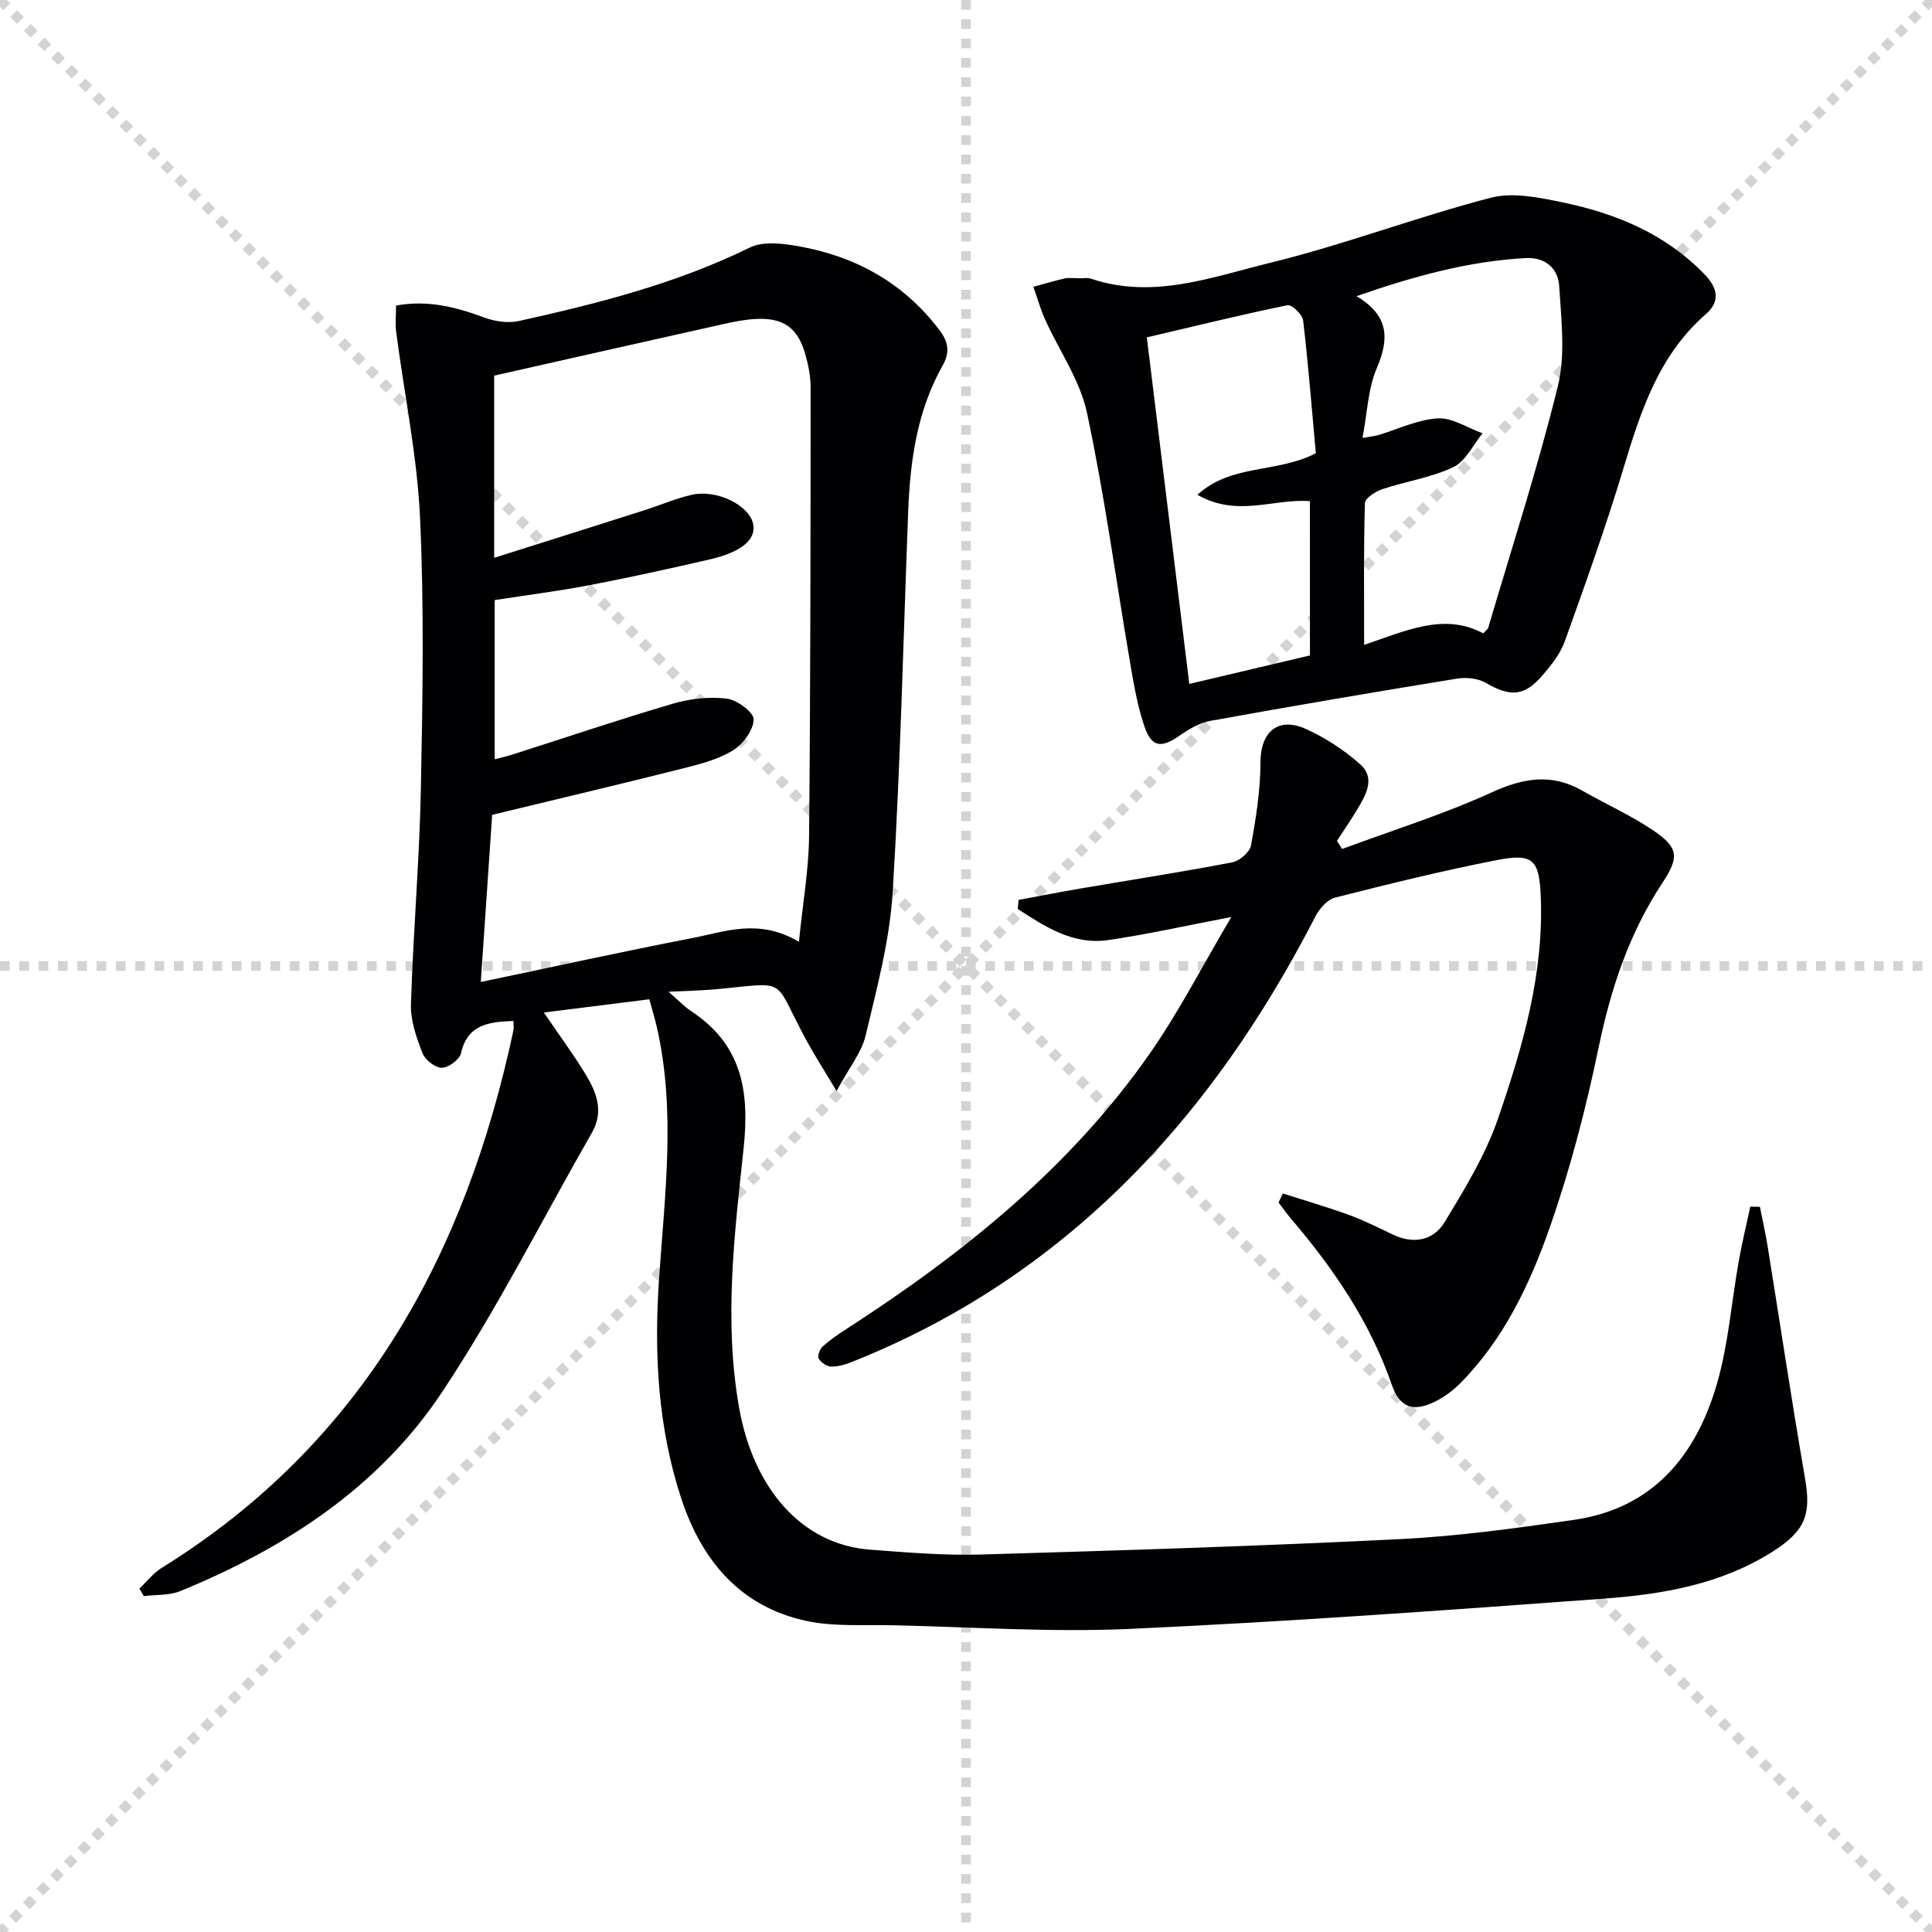 <svg enable-background="new 0 0 400 400" viewBox="0 0 400 400" xmlns="http://www.w3.org/2000/svg"><g stroke="lightgray" stroke-dasharray="1,1" stroke-width="1" transform="scale(2, 2)"><line x1="0" y1="0" x2="200" y2="200"></line><line x1="200" y1="0" x2="0" y2="200"></line><line x1="100" y1="0" x2="100" y2="200"></line><line x1="0" y1="100" x2="200" y2="100"></line></g><g fill="#010103"><path d="m106.3 211.38c-5.23.17-9.53.79-10.86 6.69-.3 1.31-2.61 3.01-3.98 3-1.39-.01-3.46-1.65-4-3.05-1.24-3.2-2.48-6.72-2.38-10.07.45-14.78 1.75-29.54 2.05-44.32.37-18.79.7-37.62-.16-56.37-.59-12.87-3.27-25.64-4.94-38.47-.23-1.76-.03-3.58-.03-5.53 6.63-1.2 12.43.32 18.26 2.48 2.2.81 4.93 1.22 7.18.72 16.38-3.63 32.59-7.75 47.81-15.21 2.76-1.35 6.79-.85 10.07-.27 11.87 2.11 21.84 7.61 29.24 17.44 1.89 2.51 2.08 4.65.59 7.28-5.29 9.38-6.72 19.71-7.12 30.25-1.01 26.26-1.6 52.54-3.21 78.76-.61 9.98-3.28 19.89-5.6 29.69-.84 3.53-3.41 6.64-6.02 11.49-2.6-4.36-4.51-7.32-6.19-10.4-7.35-13.51-3.3-12.05-19.34-10.63-2.62.23-5.26.27-9.25.47 2.07 1.8 3.23 3.06 4.61 3.97 10.48 6.88 12.21 16.41 10.93 28.4-1.89 17.75-4.11 35.64-.96 53.62 2.97 16.96 13.07 28.46 27.12 29.52 7.62.57 15.29 1.23 22.91 1.01 28.93-.84 57.86-1.75 86.77-3.19 12.07-.6 24.11-2.26 36.09-3.99 16.36-2.37 25.29-13.33 29.59-28.2 2.38-8.21 3-16.93 4.52-25.4.67-3.77 1.58-7.5 2.38-11.25.66.01 1.33.03 1.99.04.54 2.74 1.16 5.47 1.61 8.23 2.58 16.03 4.99 32.09 7.75 48.09 1.28 7.44.03 10.83-6.94 15.2-10.61 6.67-22.62 8.71-34.72 9.6-32.65 2.4-65.31 4.77-98 6.26-16.39.75-32.87-.39-49.31-.75-5.94-.13-12.05.33-17.78-.89-13.67-2.91-21.66-12.47-25.88-25.2-4.87-14.7-5.7-29.91-4.67-45.31 1.17-17.55 3.57-35.14-.49-52.65-.37-1.61-.86-3.19-1.51-5.55-7.07.89-14.18 1.78-21.83 2.74 3.12 4.59 6.04 8.54 8.59 12.71 2.29 3.74 3.9 7.74 1.37 12.15-10.3 17.99-19.65 36.62-31.11 53.84-13.07 19.64-32.43 32.2-54.1 41.08-2.29.94-5.04.73-7.58 1.05-.3-.52-.61-1.04-.91-1.56 1.53-1.44 2.86-3.2 4.61-4.28 41.63-25.82 62.97-64.88 72.86-111.44.05-.47-.03-.96-.03-1.8zm59.11-16.4c.81-8.11 2.03-14.95 2.1-21.81.3-30.99.3-61.99.32-92.99 0-2.29-.48-4.65-1.11-6.87-1.56-5.47-4.55-7.57-10.25-7.27-2.3.12-4.6.58-6.85 1.09-15.82 3.53-31.62 7.1-47.31 10.64v37.72c10.67-3.37 20.9-6.6 31.13-9.86 3.31-1.05 6.53-2.48 9.9-3.21 5.12-1.1 11.61 2.15 12.55 5.88.82 3.26-2.2 5.96-8.9 7.51-8.24 1.9-16.51 3.73-24.82 5.32-6.6 1.26-13.29 2.11-19.75 3.11v32.96c1.52-.4 2.63-.64 3.71-.99 11.05-3.53 22.05-7.25 33.18-10.52 3.55-1.04 7.52-1.49 11.16-1.05 2.13.26 5.61 2.85 5.57 4.32-.06 2.22-2.2 5.11-4.28 6.39-3.03 1.87-6.71 2.83-10.23 3.71-12.98 3.27-26.01 6.35-39.63 9.64-.73 10.72-1.51 22.24-2.36 34.61 15.01-3.14 29.26-6.28 43.58-9.05 6.89-1.31 13.86-4.23 22.29.72z"/><path d="m265.61 247.09c4.59 1.48 9.22 2.82 13.75 4.47 3.11 1.14 6.09 2.66 9.1 4.08 4.25 2.01 8.33 1.16 10.59-2.55 4.19-6.89 8.5-13.94 11.1-21.5 5.07-14.73 9.45-29.76 8.86-45.67-.3-7.94-1.49-9.33-9.19-7.83-11.22 2.19-22.33 4.94-33.41 7.75-1.58.4-3.21 2.25-4.03 3.83-12.86 24.96-28.97 47.37-50.71 65.45-13.67 11.36-28.77 20.28-45.28 26.85-1.37.54-2.89 1-4.32.97-.9-.02-2.09-.86-2.57-1.67-.3-.51.21-1.93.79-2.46 1.46-1.33 3.12-2.48 4.79-3.55 24.23-15.64 46.52-33.48 63.14-57.38 5.93-8.53 10.71-17.87 16.71-28.02-9.7 1.85-17.55 3.62-25.48 4.77-7.35 1.06-13.08-2.79-18.73-6.43.05-.63.11-1.25.16-1.88 4.29-.79 8.56-1.64 12.86-2.37 10.46-1.79 20.96-3.41 31.38-5.41 1.52-.29 3.64-2.12 3.89-3.53 1.03-5.64 1.95-11.39 1.95-17.11 0-6.33 3.6-9.61 9.45-6.96 4.02 1.82 7.89 4.35 11.18 7.28 3.28 2.92 1.18 6.41-.64 9.45-1.31 2.19-2.76 4.29-4.15 6.43.36.56.72 1.11 1.08 1.67 10.34-3.84 20.92-7.13 30.92-11.7 6.6-3.02 12.45-4.01 18.84-.35 4.89 2.8 10.09 5.11 14.73 8.27 5.14 3.5 5.33 5.48 1.86 10.73-6.9 10.43-10.71 21.89-13.24 34.1-2.62 12.61-5.88 25.19-10.14 37.34-4.11 11.73-9.5 23.09-18.47 32.18-1.49 1.51-3.29 2.85-5.18 3.8-4.58 2.3-7.4 1.31-9.03-3.4-4.48-12.96-12.02-24.02-20.81-34.34-.94-1.1-1.77-2.29-2.65-3.43.31-.63.6-1.25.9-1.88z"/><path d="m224.27 57.62c-.28-.01.79-.19 1.7.11 12.8 4.28 24.96-.37 36.97-3.31 15.41-3.77 30.33-9.48 45.7-13.48 4.63-1.2 10.12-.03 15.02.99 11.04 2.3 21.23 6.54 29.3 14.92 2.73 2.84 3.18 5.61.26 8.15-9.8 8.53-13.53 20.12-17.11 31.99-3.63 12.05-7.88 23.92-12.13 35.77-.92 2.58-2.79 4.92-4.61 7.05-3.78 4.42-6.7 4.5-11.78 1.56-1.63-.95-4.06-1.18-5.99-.86-17.02 2.77-34.02 5.66-50.98 8.73-2.28.41-4.52 1.75-6.48 3.11-3.69 2.57-5.69 2.4-7.18-1.9-1.45-4.19-2.2-8.66-2.95-13.06-2.97-17.31-5.3-34.75-8.96-51.91-1.44-6.77-5.78-12.9-8.69-19.37-.97-2.17-1.61-4.48-2.41-6.73 2.18-.59 4.35-1.24 6.55-1.75.79-.16 1.65-.01 3.77-.01zm58.16 75.89c8.65-2.91 16.57-6.72 24.66-2.38.62-.68.95-.88 1.03-1.16 4.91-16.67 10.3-33.22 14.43-50.08 1.6-6.54.68-13.8.26-20.69-.22-3.63-2.9-5.98-6.9-5.77-11.81.64-23.07 3.72-35.06 7.89 6.79 4.05 6.79 8.84 4.19 14.92-1.81 4.24-1.95 9.19-2.95 14.43 1.74-.31 2.51-.37 3.24-.58 4.11-1.22 8.17-3.23 12.33-3.47 3.03-.17 6.19 1.98 9.29 3.09-1.98 2.4-3.49 5.78-6.04 7-4.57 2.18-9.8 2.93-14.66 4.55-1.44.48-3.63 1.87-3.66 2.9-.28 9.45-.16 18.89-.16 29.35zm-11.23-29.75c-7.58-.58-14.98 3.43-23.29-1.32 7.09-6.44 16.23-4.39 24.52-8.59-.8-8.8-1.54-18.18-2.63-27.51-.14-1.22-2.37-3.33-3.24-3.15-9.67 1.99-19.27 4.35-29.12 6.66 2.95 24.11 5.83 47.6 8.79 71.75 8.76-2.07 17.01-4.02 24.98-5.9-.01-11.19-.01-21.59-.01-31.94z"/></g></svg>